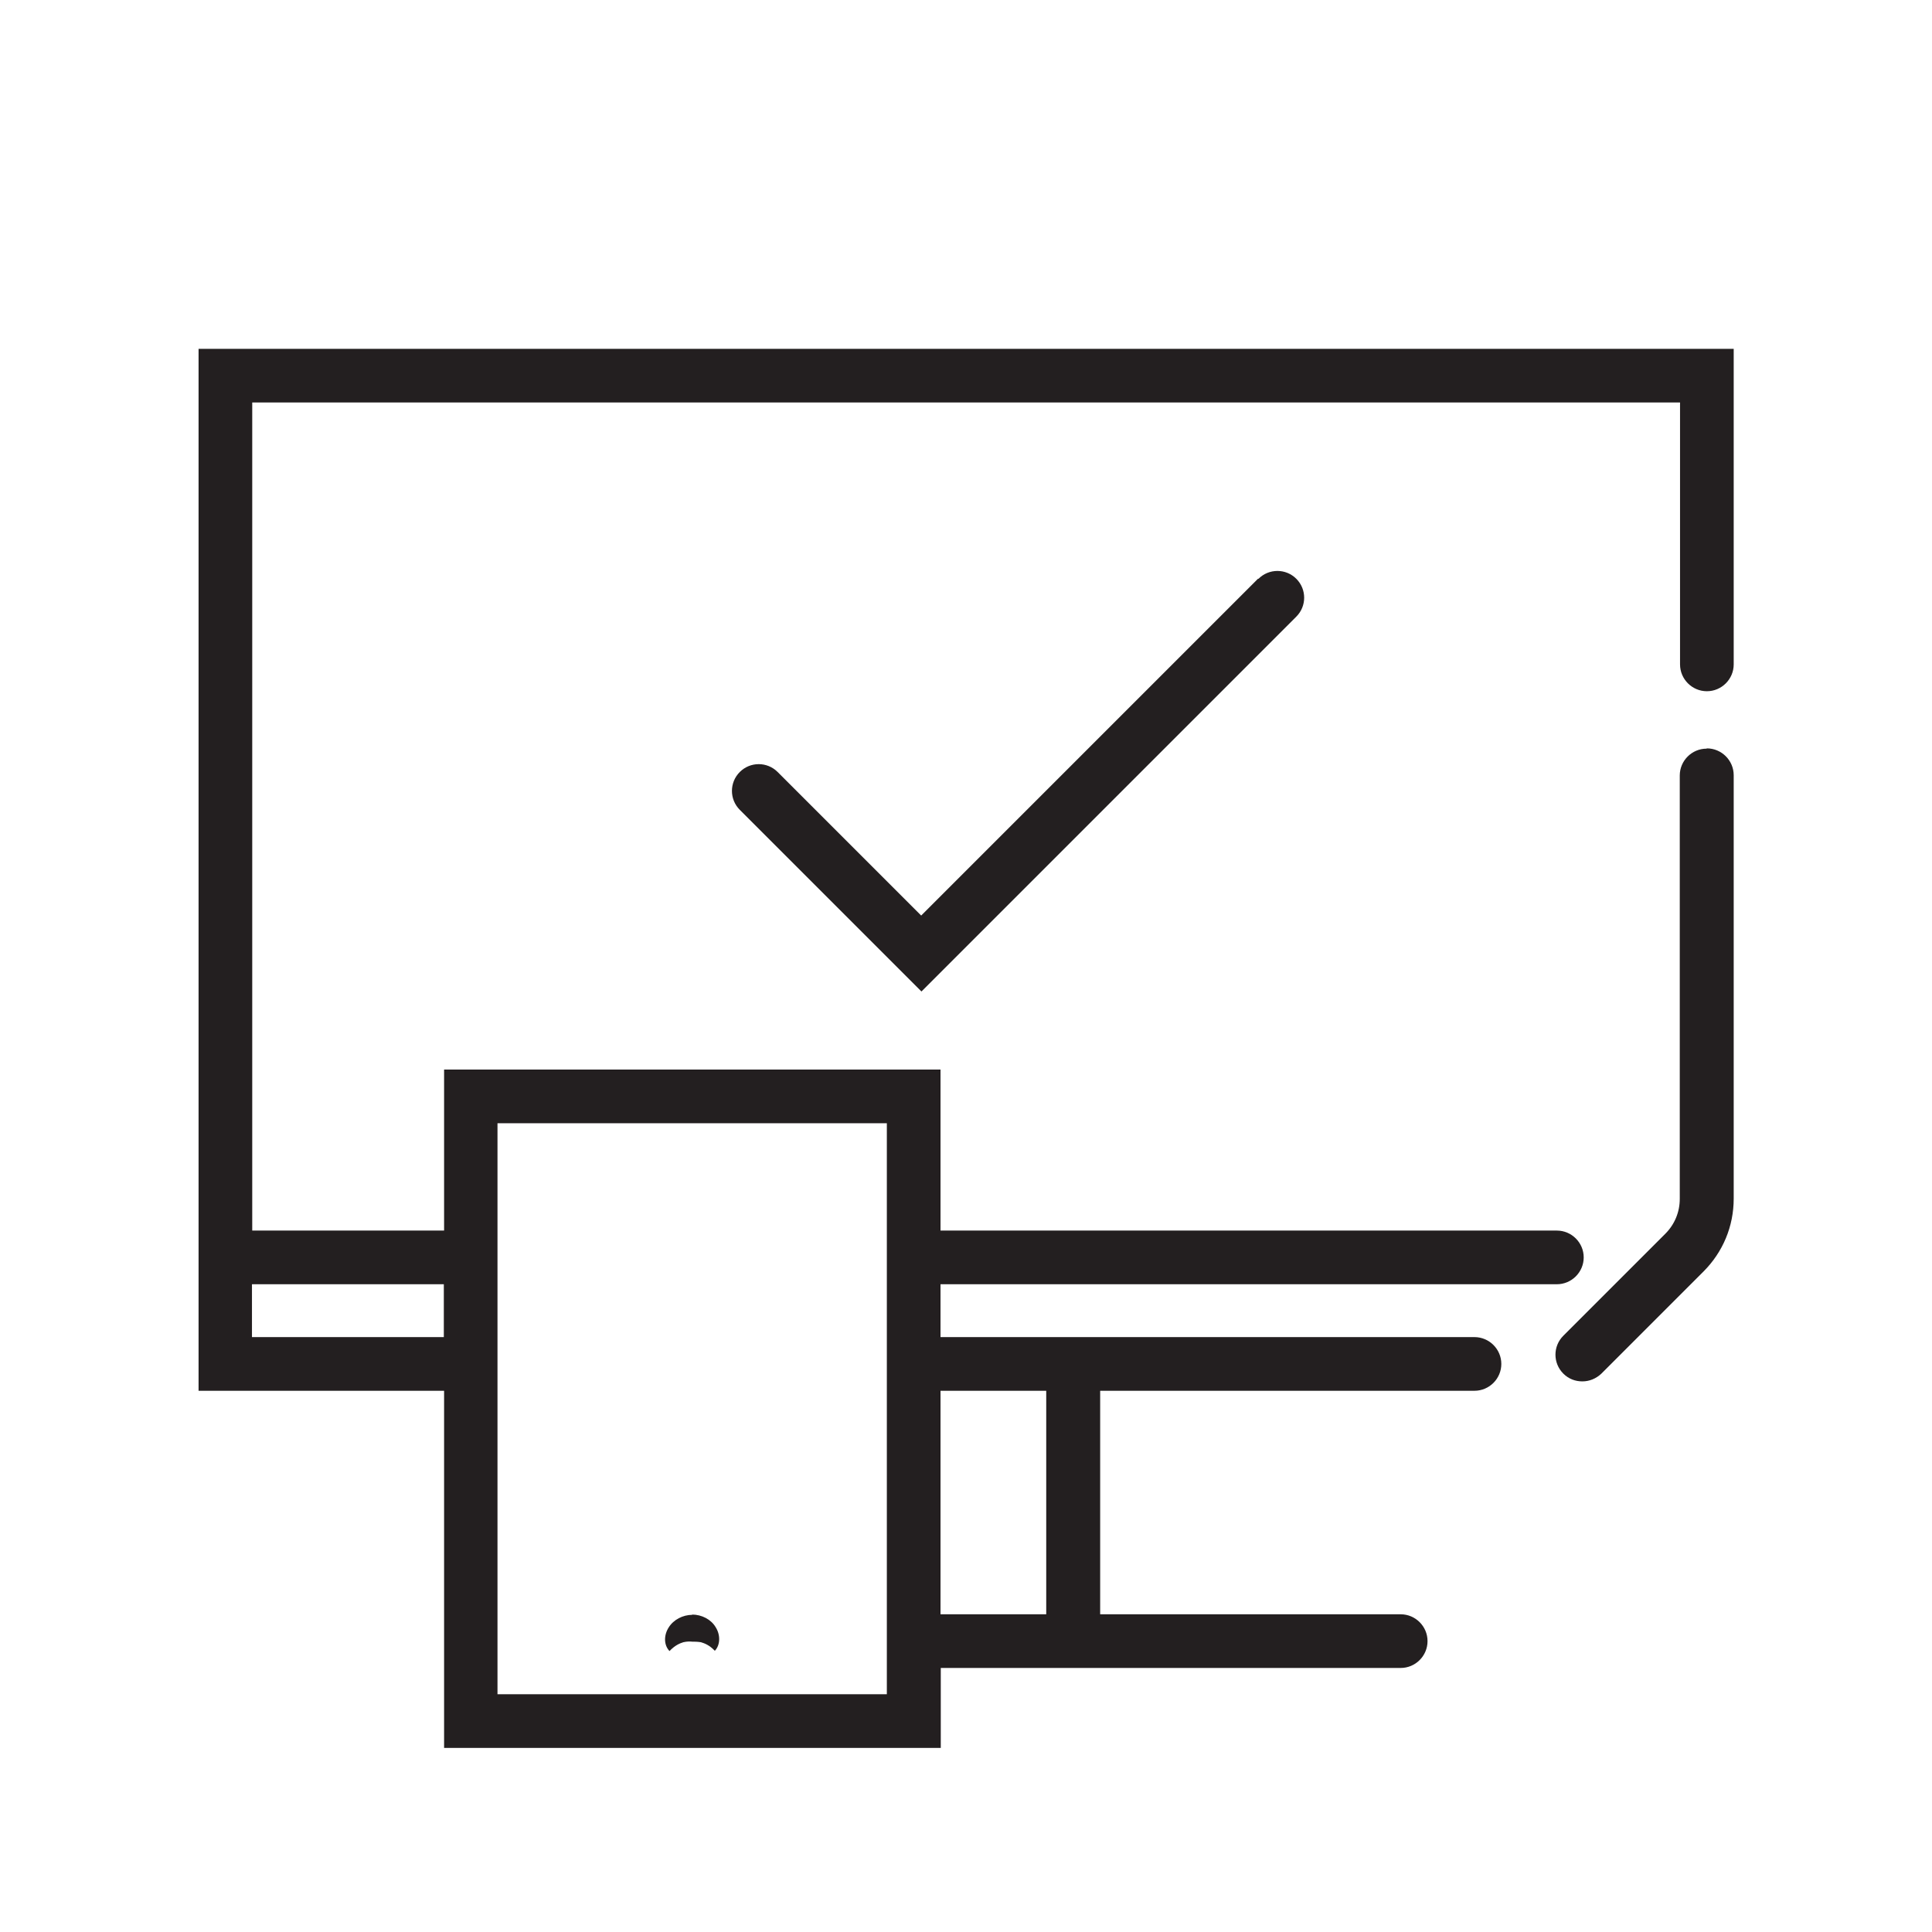 <?xml version="1.0" encoding="UTF-8"?><svg id="Icons_black" xmlns="http://www.w3.org/2000/svg" viewBox="0 0 72 72"><defs><style>.cls-1{fill:#231f20;}</style></defs><g id="Device_recommendation"><g><path class="cls-1" d="M54.94,49.83h-19.89v-1.97h22.97c.55,0,1-.45,1-1s-.45-1-1-1h-22.97v-6H16.55v6h-7.15V15s53.21,0,53.21,0v9.76c0,.55,.45,1,1,1s1-.45,1-1V13s-57.21,0-57.21,0V51.83h9.15v13.31h18.51v-2.98h17.14c.55,0,1-.45,1-1s-.45-1-1-1h-11.2v-8.33h13.95c.55,0,1-.45,1-1s-.45-1-1-1Zm-45.55,0v-1.97s7.15,0,7.15,0v1.97h-7.15Zm23.66,13.31h-14.51v-21.28h14.51v21.28Zm5.94-2.98h-3.94v-8.33h3.94v8.33Z"/><path class="cls-1" d="M63.6,27.9c-.55,0-1,.45-1,1v15.78c0,.49-.19,.95-.54,1.3l-3.8,3.8c-.39,.39-.39,1.02,0,1.41,.2,.2,.45,.29,.71,.29s.51-.1,.71-.29l3.8-3.8c.73-.73,1.13-1.69,1.13-2.72v-15.78c0-.55-.45-1-1-1Z"/><path class="cls-1" d="M25.8,60.18c-.35,0-.7,.18-.88,.47-.18,.28-.19,.65,.03,.88,.21-.22,.39-.29,.52-.33,.14-.03,.23-.03,.33-.02,.09,0,.18,0,.32,.02,.13,.04,.31,.1,.52,.32,.21-.22,.21-.6,.03-.88-.17-.29-.52-.47-.88-.47Z"/><path class="cls-1" d="M46.88,21.57l-12.55,12.55-5.35-5.35c-.39-.39-1.02-.39-1.41,0s-.39,1.02,0,1.41l6.77,6.77,13.97-13.97c.39-.39,.39-1.02,0-1.41s-1.02-.39-1.41,0Z"/></g></g></svg>
